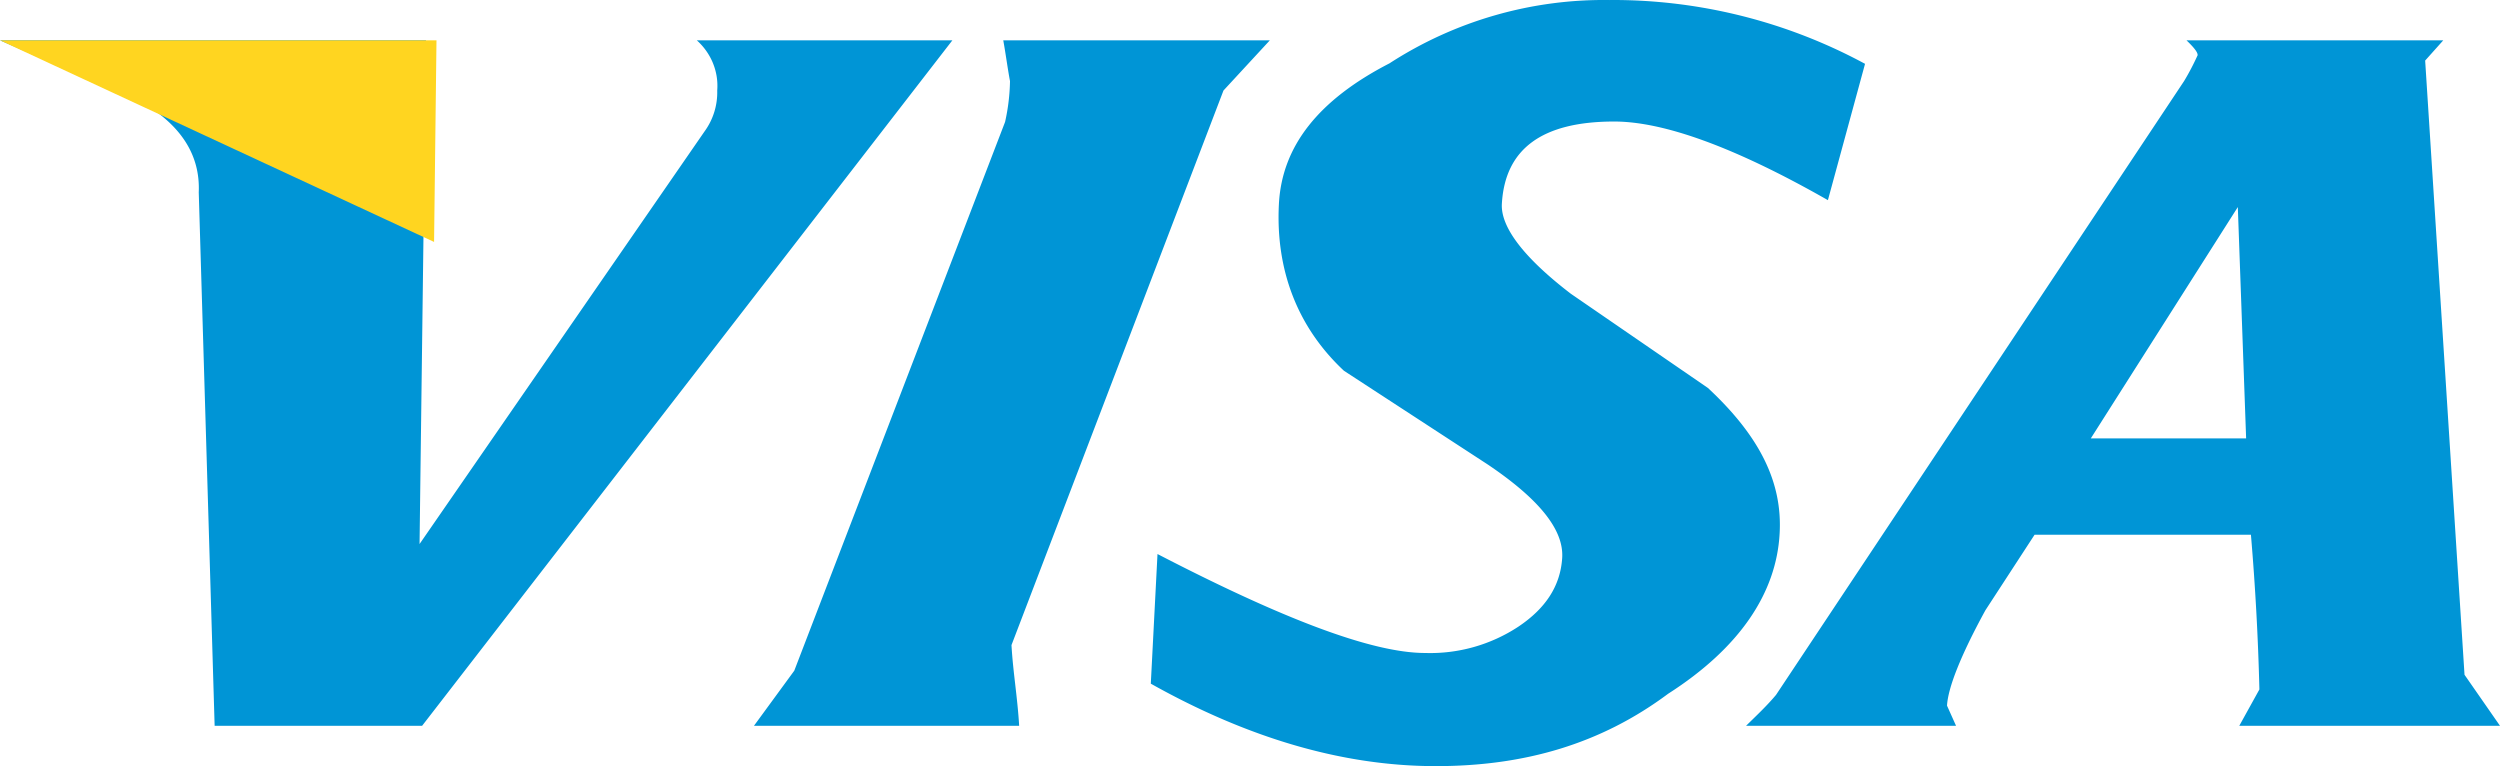 <svg xmlns="http://www.w3.org/2000/svg" width="62" height="19" viewBox="0 0 62 19">
    <g fill="none" fill-rule="evenodd">
        <path fill="#0095D6" d="M17.787 2.245a1.64 1.64 0 0 1-.312 1.011l-7.07 10.236L10.564 1H0l3.482 1.515c.992.572 1.488 1.317 1.447 2.256L5.323 18h5.145L23.619 1h-6.338c.357.32.544.779.506 1.247v-.002zM60.144 1.502L60.593 1h-6.368c.21.202.28.305.276.37-.1.22-.211.434-.336.641l-10.12 15.223c-.223.266-.472.5-.743.766h5.208l-.224-.5c.025-.439.332-1.233.953-2.367l1.219-1.872h5.365a63.48 63.48 0 0 1 .21 3.837l-.499.902H62l-.88-1.266-.976-15.232zm-4.44 9.37h-3.852l3.646-5.737.206 5.737zM39.93.001a9.776 9.776 0 0 0-5.471 1.57c-1.767.91-2.668 2.059-2.742 3.488-.085 1.636.46 3.059 1.613 4.136l3.57 2.327c1.285.866 1.889 1.627 1.842 2.32-.046.693-.412 1.247-1.083 1.697a3.976 3.976 0 0 1-2.315.655c-1.332 0-3.567-.864-6.638-2.454l-.166 3.215C30.94 18.3 33.293 19 35.61 19c2.203 0 4.092-.552 5.76-1.795 1.775-1.136 2.687-2.5 2.765-3.979.07-1.247-.474-2.39-1.778-3.604l-3.399-2.336c-1.136-.87-1.742-1.636-1.712-2.227.076-1.363.99-2.045 2.786-2.045 1.221 0 2.979.627 5.3 1.95l.921-3.381A13.147 13.147 0 0 0 39.929 0zM25.275 18c-.04-.7-.153-1.335-.19-2.002l5.257-13.753L31.492 1h-6.611c.056.305.11.709.167 1.012-.006.34-.047.68-.122 1.012l-5.228 13.609-1 1.367h6.577z"/>
        <path fill="#FFD520" d="M10.765 6L0 1h10.825z"/>
    </g>
</svg>
